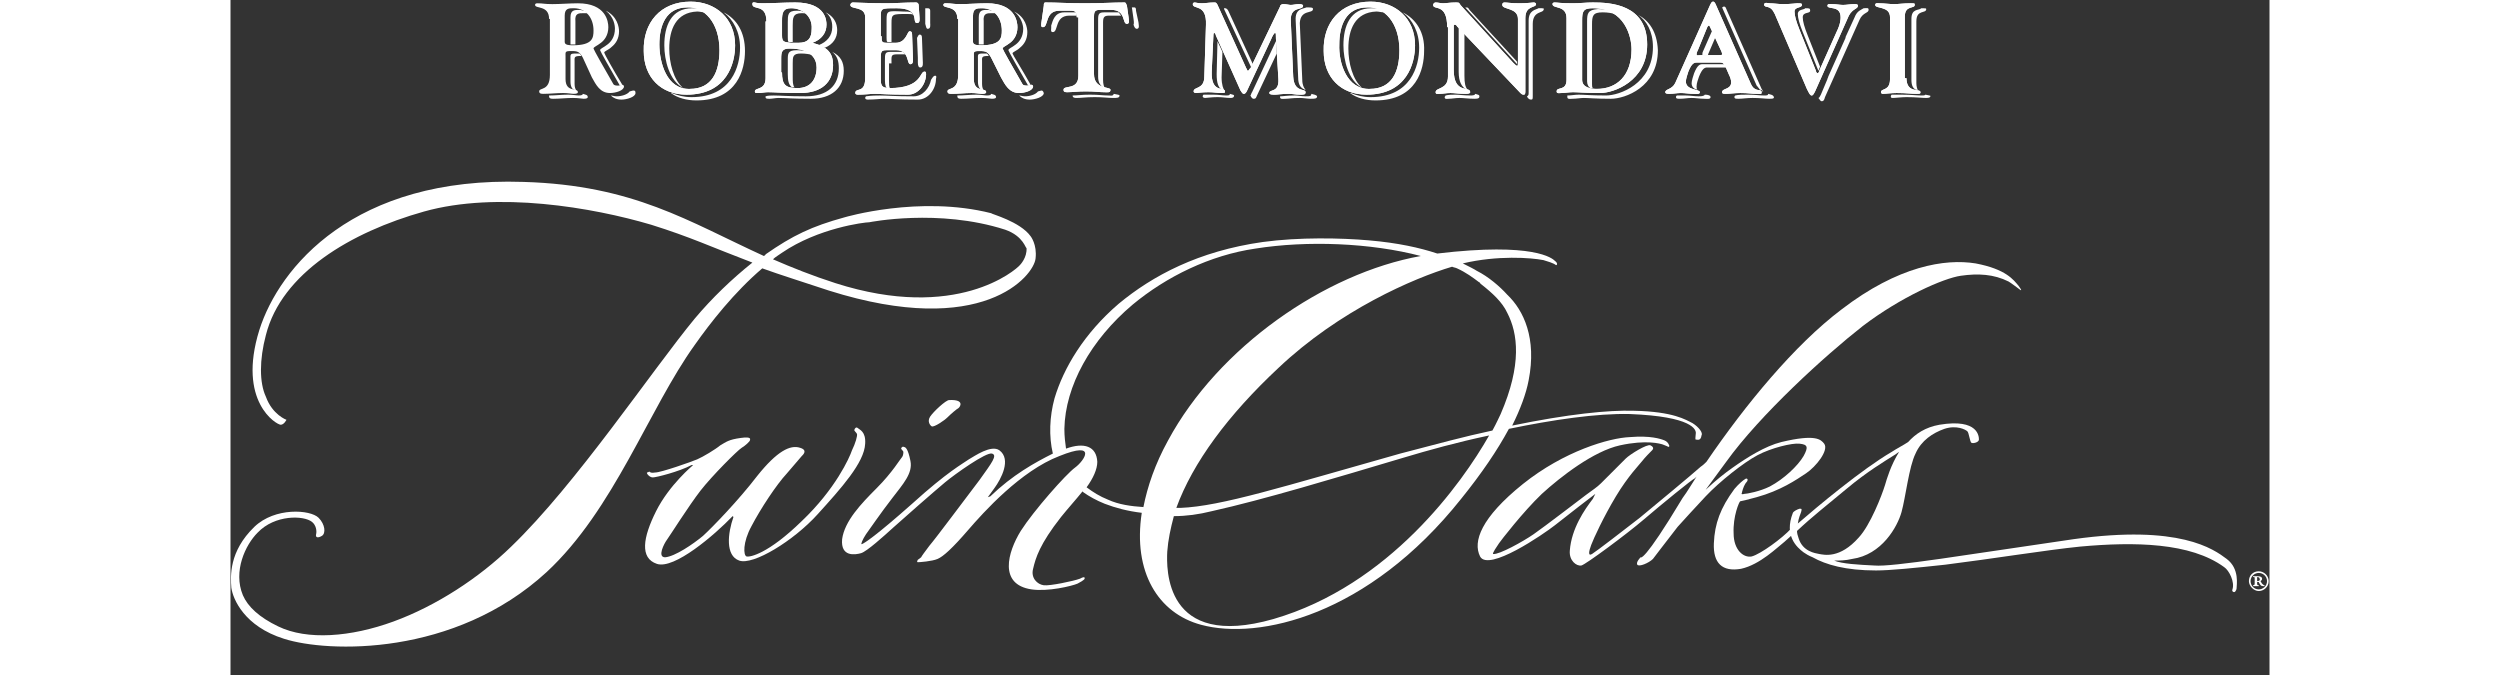 <svg xmlns="http://www.w3.org/2000/svg" width="300" height="81" viewBox="0 0 247.7 82">
	<rect x="0" y="0" width="247.7" height="82" fill="#333333" stroke="none"/>
	<g fill="#fff" transform="translate(0 12)"><path d="M246.6 58.6c.1-.1.2-.1.2-.3 0-.2-.2-.3-.5-.3h-.6v.1c.2 0 .2 0 .2.2v.5c0 .2 0 .3-.2.3v.1h.7v-.1c-.2 0-.2-.1-.2-.2v-.2h.2c0 .1.1.2.1.2.1.2.2.3.4.3h.2v-.1c-.1 0-.2-.1-.3-.2-.1-.1-.1-.2-.2-.3zm-.4 0v-.5c.2 0 .3.1.3.2.1.2-.1.3-.3.3z"/><path d="M246.4 57.4c-.7 0-1.2.5-1.2 1.2 0 .6.6 1.2 1.2 1.2s1.2-.5 1.2-1.2-.6-1.2-1.2-1.2zm1 1.2c0 .6-.5 1-1 1-.6 0-1-.5-1-1 0-.6.5-1 1-1s1 .4 1 1zM50.6 45.4c-.1.1.3.6.7.6.4 0 3.2-.7 4.7-1.5h.2s-2.9 2.4-4.5 5.6c-1.6 3.2-2 5.7.1 6.4 2.1.7 7-3.5 9.2-5.8l.1.1c-.7 2-1 4.7.7 5.3 1.7.6 6.6-2.4 9.5-5.6 2.9-3.2 5.7-6.3 5.8-8.6.1-1.5-.7-1.7-.9-1.9-.2-.2-.4.1-.4.2-.1.1.2.3.3.5.1.2-.2 1.2-.6 2-.3.9-2 4.7-6.1 8.6-4.1 4-6.3 4.4-6.7 4.3-.4-.1-.5-1.7.6-3.7 1.1-2.1 3-5 4.3-6.4 1.2-1.4 1.7-2 1.8-2.1.1-.1.8-.7-.2-1-1.2-.4-2.8.4-5.2 3.4-2.3 3-5.5 6.3-6.6 7.3-1.2 1-3.4 2.5-4.6 2.6-1 0-.1-1.7.2-2.1.3-.4 2.7-4.2 4.1-6 1.4-1.8 4.5-4.9 5-5.2.5-.3 1-.8 1-.9 0-.1.3-.5-1.1-.3-1.5.2-1.8.5-2.5.9-.6.5-2.1 1.4-2.8 1.7-.7.3-4.4 1.6-5.1 1.6-.7.1-.6-.1-.7-.1-.1 0-.2.1-.3.1zM87.3 36.6c-.4 0-1.9 1.4-2.3 2-.4.6 0 1.1.2 1.2.3.1 1.5-.7 1.9-1.1.4-.4 1.1-1 1.3-1.1.2-.1.9-1.1-1.1-1z"/><path d="M177.6 39.4c-.8-.4-2.3-1.4-7.1-1.5-3.1-.1-8 .4-14.8 1.8 1-2 1.7-3.9 2-5.5 1-5.1-.6-8.5-2.6-10.4-.9-1-2.3-2.2-3.7-2.9-.3-.2-.9-.5-1.7-.9 4.2-1 8.3-.7 9.8-.4 1.4.4 1.5.6 1.5.6h.1s.2-.2-.2-.5c-.3-.3-2.5-2.3-14.3-.9-2.1-.7-4.8-1.3-8.3-1.6-3.4-.3-8.5-.4-12.9.2-7.8 1.1-13.4 4.1-17.5 7.5-4.2 3.6-6.7 7.8-7.8 11.5-.6 2.2-.7 4.6-.2 6.7-2.2 1.1-4.9 2.6-7.6 5.2l-.3.1.8-1.1c.8-1.1 2.1-3.5.6-4.6-1-.7-3 .7-3.7 1.1-.7.5-2.6 1.5-6.9 5.4-4.4 3.9-5.8 4.8-6.1 4.9-.2.1.1-.6.5-1.2.3-.4 1.8-2.6 3.2-4.4 1.3-1.7 2.5-3 2.2-4.5-.3-1.5-.6-1.7-.8-1.7-.1-.1-.2 0-.3.1-.1.1.1.3.2.4.1.1 0 .6-.1.7-.2.2-1.2 1.9-3.1 3.8-1.9 1.9-3.9 4-4.2 6.2-.2 2.2 1.6 1.9 2.3 1.7.7-.2 2.8-2.1 3.9-3.1s5.1-4.5 6.3-5.5c1.2-1 5-3.7 5.7-3.5.7.2 0 1.1-1.5 3.2-1.6 2.1-5.4 7.2-6.1 8-.6.8-.9 1.2-1 1.4-.1.1-.4.3-.4.3s-.2.3 0 .3 1.7-.1 2.4-.4c.7-.3 1.8-1.3 3.7-3.5 1.9-2.2 6.4-7.2 11.1-9 4.7-1.9 3 .6 1.9 1.4-1.1.8-5 5.2-6.6 7.7-1.6 2.6-2.7 6.5 1.3 7.1 2 .3 4.9-.4 5.6-.7.4-.2.7-.4.8-.5.1-.1.2-.5-.5-.1-.8.3-3.7.9-4.4.8-.8-.1-1.6-.9-1.3-2 .3-1.3.8-3 3.4-6.3.8-1 1.8-2.1 2.6-3.1l.1.1c.7.5 1.6 1 2.6 1.4 1.3.5 2.8.9 4.5 1.1-1.1 7.2 2 12.2 7.2 13.6 7 1.9 20.3-1.1 31.6-15.3 2.5-3.1 4.4-5.9 5.8-8.5 5.3-1.1 10.7-1.9 14.7-1.8 7.6.3 8.1 1.9 8 2.4 0 .2-.1.7 0 .7.2 0 .6.2.7-.5.2-.3-.3-1-1.1-1.5zm-25.9-17.1c.1 0 .1.1.1.1l.1.1c1.4 1.1 2.6 2.2 3.2 3.5 1.3 2.5 1.8 6.3-.8 12.3-.2.4-.5 1.1-1 2-3.3.7-7 1.7-11.2 2.8-14.2 4-21.7 6.4-26.7 6.6h-.5c2-5.5 6.3-11.3 12.4-17 7.4-7 16.4-10.9 21.1-12.3.2.1.4.1.6.2 1.1.5 1.9 1.1 2.7 1.7zm-45.1 26.4c-1-.4-1.8-.9-2.6-1.5.8-1.1 1.3-2.2 1.3-3.1-.1-1.9-1.6-2.4-3.8-1.6-.1-.7-.2-1.5-.2-2.4.1-5.2 3.2-10.8 8.3-15.1 4.1-3.4 9.4-6 14.9-6.8 6.3-1 14-.7 20.1.9-11.7 2.1-24.6 11.1-30.7 22.4-1.6 2.9-2.5 5.6-3 8.1-1.5-.1-3-.3-4.3-.9zm20.1 14.5c-13.3 3.8-13-6.2-12.9-8.2.1-1.4.4-2.8.8-4.3 1.5 0 3-.2 4.6-.6 6.3-1.4 14.9-4 23.3-6.5 3-.9 6.6-1.9 10.4-2.7-3.3 5.8-12.1 18.2-26.2 22.3z"/><path d="M217.2 22.7c-.6-.7-1.5-2-5.2-2.7-3.7-.6-9.4.3-16.3 5.6-5.7 4.3-11.7 11.6-16.4 18.5-.2.2-.4.4-.7.6-1 .9-5.7 4.8-7.4 6.2-1.8 1.4-5.3 4.1-5.8 4.4-.5.3-.4-.3-.1-1.1.3-.8 1.5-3.4 3-5.9 1.5-2.5 2.9-3.9 3.2-4.3.3-.4 1-1.1 1.1-1.2.1-.1.5-.4-.1-.7-.4-.2-2.5 1.1-3 1.6l-3 3c-.5.5-1 .8-1.8 1.4-.8.6-5.1 3.9-6.4 4.8-1.3.9-4.2 2.5-4.9 2.4-.2 0 .5-1 .7-1.3.2-.3 2.9-3.8 5.2-6 2.3-2.1 6.3-5.2 9.5-5.9 3.2-.7 4.9-.2 5.2-.1.3.1.7.3.7.3l.1-.1s-.1-.5-.6-.7c-.5-.2-1.7-.6-4.2-.4-2.5.1-8 1.7-13 5.7-5.1 4.1-6.1 7-5.2 8.8 1 1.9 7.7-2.7 9.1-3.8 1.4-1.1 4.6-3.6 4.9-3.8l-.3.6c-1 1.3-2.6 3.6-2.8 6.3-.1 1.2.8 1.9 1.4 1.8.5-.1 5.5-3.8 7.6-5.6 2.1-1.8 5.9-4.9 6.2-5l.2-.2c-.6.9-1.1 1.8-1.7 2.6-4.8 8-5.1 7.2-5.1 7.2s-.6.6-.4.9c.2.3 1.4-.2 1.9-.7.2-.3 1.4-1.8 3-3.9.7-.8 2.2-2.4 3.4-3.7 1.7-1.8 4.6-4.1 6.3-5 1.7-.9 4.2-1.5 5.1-1.4 1 .1 1.1.4.5 1.5-.7 1.2-2.4 2.8-4.1 3.7-1.2.6-2.8.9-3.1.9-.3.1-.4 0-.3-.1 0-.1.2-.8.4-1.1.1-.2.3-.3.3-.5s-.2-.2-.3-.1c-.2.1-.8.6-1.3 1.2-1.7 2.3-2.4 4.2-2.5 6.6-.1 2.4 1 3.5 3.3 3.1 2.3-.5 4.4-2.6 5.3-3.3.9-.8 1-.9 1-.9l-.2-.7c-1.1 1.2-3.7 3.1-4.8 3.4-1 .2-2.2-.8-2.2-2.8-.1-2.1.7-3.9.8-3.9.1 0 .9-.2 2-.5 2.9-.8 4.8-2.1 6-2.9 1.2-.8 2.8-2.8 2.2-3.6-.4-.5-1-1.2-5.2-.2-2 .5-4.2 1.9-5.9 3.1-1 .7-2 1.5-3.3 2.7.8-1.1 1.7-2.3 2.5-3.4 4.1-5.7 12-12.9 16.6-16.5 4.6-3.5 9.8-5.8 11.9-6.1 2.1-.3 4-.2 5.8.7.2.1 1.4 1 1.4 1s.4.3-.2-.5z"/><path d="M242.5 55.9c-1.6-1.2-5.7-4.2-18.6-2.4-13.1 1.9-22 3.4-24.2 3.2-2-.1-3.9-.2-4.9-.6.6 0 1.4 0 2.2-.2 3.6-.5 5.5-3.9 6-5.7.5-1.8.9-5.5 1.7-7.1.7-1.6 2.1-2.5 3.5-3 1.5-.5 2.6.1 2.8.3.2.2.3 1.3.5 1.4.3.1.9-.1.9-.4 0-.3 0-2.6-4.8-1.8-1.7.3-2.9 1.1-3.8 2.1-.6.4-1.4.8-2 1.2-3.6 2.1-9.1 6.7-11.4 8.7.1-.7.3-1.1.4-1.4.1-.4.1-.4-.2-.4-.3.1-.7.3-.8.5-1.1 2.8.5 4.2 1.3 4.8.3.2.6.4 1.1.6 1.6.9 4 1.6 7.7 1.6 1.7 0 4.7-.3 8.4-.7 5.6-.7 12.4-1.8 16.4-2.2 6.6-.6 13.4-.5 17.5 2.5.6.4 1.3 1.8 1 2.7-.1.2.1.4.3.3.1-.1.2-.3.2-.4 0-.4.4-2.4-1.2-3.6zm-49.5-.6c-.5-.1-2-.3-2.5-1.9-.1-.3-.2-.6-.2-.9 1.8-1.7 3.6-3.1 6-5.1 2.5-2.1 4.7-3.4 5.8-4.1.2-.1.4-.3.6-.4-1 1.6-1.5 3.3-1.7 4-.4 1.3-1.8 4.9-3.2 6.4-2.3 2.6-4.2 2.1-4.8 2zM97.2 16.7s.8 1 .6 2.7c-.2 2.1-6.4 9.8-25.1 3.9-3.3-1.1-5.9-1.9-8.1-2.7-3.4 2.9-6.3 6.6-8.2 9.3-5.6 7.8-9.8 20-18 27.6-11.2 10.3-26.6 9.8-31.9 8.1C1.7 64.1.3 60.8.1 59.4 0 58-.2 55 2.9 52c2.5-2.4 6.8-2.1 7.8-1.1.8.8.9 1.9.4 2.2-.5.3-.8.2-.7-.2.1-.4 0-1.1-.5-1.5-1-.8-4.5-.9-6.6 1.3-1.5 1.5-3 4.7-1.8 7.6.6 1.4 2 2.7 4.3 3.8 3.5 1.7 8.8 1.3 14-.6 5.2-1.9 10.4-5.3 14.3-9.1C42 46.8 51.2 33 56.4 26.7c2.1-2.5 4.5-4.8 7-6.8-5-1.9-7.5-3.1-12.3-4.6-7.1-2.1-18.7-4.1-27.6-1.6-8.9 2.5-17.3 7.5-19.2 15-.8 3-.8 5.8 0 7.5.8 2.2 2.5 2.8 2.5 2.8s-.3.6-.7.6c-.5 0-5.3-2.8-2.6-11.5 2.4-7.6 11.5-18.7 32.1-18 13.4.4 20 4.8 29.2 9 .1-.1.2-.1.2-.2 3.3-2.3 5.6-3.4 9.6-4.5 0 0 9.1-2.7 17.8-.5 0 .1 3.5 1 4.8 2.8zm-3.1-.8C86 13.3 77.6 15 77.6 15c-.6 0-6.2.7-10.6 3.7-.4.3-.8.5-1.1.8 2.3 1 4.8 2 7.6 2.9 14.7 4.7 21.9-1.6 22.4-2.2 0 0 .9-.9.8-2.1-.1.2-.3-1.4-2.6-2.2z"/></g><path fill="#fff" d="M46.7 3.5c0 1-.5 1.6-.9 1.9-.5.4-.9.5-.9.7 0 .1 1.3 2.4 2.4 4.3.1 0 .2-.1.3-.1-1.1-1.8-2.2-3.8-2.2-3.9 0-.2.5-.3.9-.7.5-.4.9-1 .9-1.9 0-.5-.2-1.8-1.6-2.5 1 .8 1.1 1.8 1.1 2.2zM42.4 6.5H42c-.8 0-.7.1-.7.7v2.7c0 .6.2.9.4 1 .1 0 .3.1.3.1-.1-.2-.2-.4-.2-.8V7.5c0-.5-.1-.7.7-.7h.1c0-.1-.1-.2-.2-.3zM48.9 11c-.1 0-.3.1-.4.1-.3.4-1 .6-1.6.6-.3 0-.5-.1-.7-.1.3.3.7.5 1.3.5.6 0 1.7-.3 1.7-.8 0-.3-.1-.3-.3-.3zM42.9 1.6h.5c-.1-.1-.3-.2-.4-.3-.2 0-.4-.1-.6-.1-.6 0-1.1 0-1.1.9V5.4H41.9V2.6c-.1-1 .4-1 1-1zM42.8 11.4c0 .1-.1.2-.5.2-.3 0-.7-.1-1.3-.1-.8 0-1.5.1-2.3.1v.1c0 .3.3.3.5.3.8 0 1.6-.1 2.4-.1.7 0 1.1.1 1.3.1.4 0 .5-.1.5-.2 0-.3-.3-.3-.6-.4zM53.3 5.9c0-2.3.8-4.4 3.4-4.5.3 0 .6.1.9.1-.2-.2-.4-.3-.6-.4-.3-.1-.6-.1-.9-.1-2.6 0-3.4 2.2-3.4 4.5 0 1.8.6 4.3 2.3 5.2-1.2-1-1.7-3.1-1.7-4.8z"/><path fill="#fff" d="M59.9 1.5c1.2.9 2 2.4 2 4.3 0 2.2-1 6-5.9 6-.9 0-1.7-.2-2.4-.5h-.1c.8.6 1.9.9 3.1.9 5 0 5.9-3.8 5.9-6 0-2.3-1-3.9-2.6-4.7zM73.1 3.3c0 1-.6 1.8-1.7 2.2.2.1.3.1.5.2.1 0 .2.1.3.1 1-.4 1.5-1.2 1.5-2.1 0-.3 0-1.5-1.4-2.2.8.6.8 1.5.8 1.8zM67.7 2.7v1.8c0 .3 0 .5.1.6h.5v-2c0-.9 0-1.5 1.1-1.5.2 0 .4 0 .6.1-.1-.1-.3-.2-.5-.3-.2-.1-.4-.1-.7-.1-1.1 0-1.1.5-1.1 1.4zM67.7 7.3V9c0 .8.1 1.3.5 1.6h.3c-.2-.3-.2-.7-.2-1.3V7.7c0-.8 0-1.2 1-1.2.6 0 1.1.1 1.5.2-.1-.1-.3-.3-.5-.4-.4-.1-.9-.2-1.5-.2-1.1 0-1.1.4-1.1 1.2z"/><path fill="#fff" d="M73.1 6.3c.6.5.8 1.1.8 2 0 2.1-1.4 3.4-4 3.4-2.3 0-3.1-.1-3.9-.1-.3 0-.7 0-1 .1v.1c0 .2.2.2.5.2s.7-.1 1.1-.1c.8 0 1.6.1 3.9.1 2.5 0 4-1.3 4-3.4 0-1.1-.4-1.8-1.4-2.3zM83.8 8.2c.4 0 .3-.6.3-.8L84 4.6c0-.4-.2-.4-.3-.4-.1 0-.2.2-.3.4l.1 2.4v.6c0 .4.1.6.3.6zM80.3 7.7c0-.9-.1-1.1.7-1.1h1l-.3-.3h-1.5c-.7 0-.7.2-.7 1.1v2c0 .6 0 1 .2 1.3h.4c-.1-.2-.1-.5-.1-.9V7.7zM85.6 9.2c-.2 0-.3.2-.5.5-.2 1-1 2-2.1 2-2.4 0-3.3-.1-4.1-.1-.4 0-1 0-1.7.1 0 0-.1.1-.1.2s.1.2.3.2c.9 0 1.5-.1 2-.1.8 0 1.7.1 4.1.1 1.3 0 2.2-1.3 2.2-2.5.1-.4 0-.4-.1-.4zM84.4 2.4v.5c.1.3.1.6.3.6.4 0 .3-.5.3-.7V1.3c0-.2-.1-.3-.3-.3h-.3v1.4zM91.9 6.5h-.4c-.8 0-.7.1-.7.7v2.7c0 .6.2.9.4 1 .1 0 .3.1.3.1-.1-.2-.2-.4-.2-.8V7.5c0-.5-.1-.7.7-.7h.1c0-.1-.1-.2-.2-.3zM96.3 3.5c0 1-.5 1.6-.9 1.9-.5.4-.9.5-.9.7 0 .1 1.3 2.4 2.4 4.3.1 0 .2-.1.3-.1-1-1.8-2.2-3.7-2.2-3.8 0-.2.5-.3.9-.7.5-.4.9-1 .9-1.9 0-.5-.2-1.8-1.6-2.5.9.7 1.1 1.7 1.1 2.1zM92.4 11.4c0 .1-.1.2-.5.2-.3 0-.7-.1-1.3-.1-.8 0-1.5.1-2.3.1v.1c0 .3.3.3.5.3.8 0 1.6-.1 2.4-.1.7 0 1.1.1 1.3.1.4 0 .5-.1.5-.2 0-.3-.3-.3-.6-.4zM98.5 11c-.1 0-.3.1-.4.1-.3.4-1 .6-1.6.6-.3 0-.5-.1-.7-.1.3.3.7.5 1.3.5.6 0 1.7-.3 1.7-.8-.1-.3-.2-.3-.3-.3zM92.5 1.6h.5c-.1-.1-.3-.2-.4-.3-.2 0-.4-.1-.6-.1-.6 0-1.1 0-1.1.9V5.4H91.5V2.6c-.1-1 .4-1 1-1zM102.8 1.9c0-.2 0-.3-.1-.4H101.3c-1.2 0-1.4 1-1.6 1.6v.3c0 .2-.1.5.2.5.7 0 .2-2 2-2h.9zM107.3 11.4c-.1.3-.3.2-.7.2-.6 0-1.1-.1-2.2-.1-1 0-1.5.1-2.1.1 0 .3.3.3.5.3.6 0 1.1-.1 2.2-.1 1 0 1.6.1 2.2.1.5 0 .8 0 .8-.3 0-.1-.3-.1-.7-.2zM110 1.3c0-.2 0-.4-.2-.4h-.3l.2 1.4c0 .1.1.5 0 .7.1.3.2.5.4.5.4 0 .2-.6.2-.8l-.3-1.4zM107.9 1.5H106.2c-.6 0-.8.1-.8.8v7c0 .8.3 1.1.7 1.4.1 0 .2 0 .2.1-.2-.2-.3-.6-.3-1.1v-7c0-.7.2-.8.8-.8H108.2c-.1-.1-.2-.3-.3-.4zM179.1 11.5c-.1.2-.5.2-.8.2-.5 0-1-.1-1.5-.1h-1.1c-.1.1-.1.1-.1.2 0 .2.2.2.5.2.5 0 .9-.1 1.4-.1.5 0 1 .1 1.5.1.3 0 .8.1.8-.2 0-.2-.3-.3-.7-.3zM186.8 11.4c0 .2-.2.2-.5.2-.6 0-1-.1-2-.1-.6 0-1.1 0-1.5.1-.1.1-.1.1-.1.2 0 .2.2.2.5.2.5 0 1-.1 1.7-.1 1 0 1.5.1 2 .1.4 0 .6 0 .6-.2-.1-.3-.4-.3-.7-.4zM198.4 1c-.3.2-.8.3-1.1 1.1l-1.1 2.4v.1l-2.1 4.7c0 .1-.1.2-.1.3l-.8 1.9c-.1.2-.2.4-.3.4.2.3.3.4.4.4.2 0 .3-.1.4-.5l4.2-9.4c.4-.9 1.1-.8 1.1-1.2 0-.3-.2-.2-.6-.2zM205.4 1c-.3.3-1.2 0-1.2 1.3v7.4c0 .7.2 1 .5 1.2.1 0 .2 0 .3.1-.1-.2-.2-.5-.2-.9V2.6c0-1.5 1.2-.9 1.2-1.5 0-.1-.1-.1-.6-.1zM205.9 11.5c-.1.1-.2.1-.5.1-.6 0-1.2-.1-2.4-.1h-1.2s-.1.1-.1.2 0 .2.2.2c.4 0 1.1-.1 1.7-.1 1.2 0 1.8.1 2.4.1.4 0 .5-.1.5-.2.1-.1-.2-.1-.6-.2zM79.7 2.4v2.2c0 .3 0 .4.1.5h.5V2.8c0-1.1.1-1.1 1.9-1.1.3 0 .6 0 .8.1l-.3-.3c-.3-.1-.6-.1-1-.1-1.9-.1-2-.1-2 1zM131.5 1.1c0-.1 0-.2-.5-.2h-.3c-.4.2-1.4.1-1.3 1.6l.3 6.9c0 .9.3 1.2.6 1.4.1 0 .2.1.2.1h.1c-.2-.2-.4-.6-.4-1.2l-.3-6.9c.1-1.7 1.6-1.1 1.6-1.7zM124 8.2l.2-.4-2.9-6.3c-.2-.5-.4-.5-.5-.5h-.1v.1l3.3 7.1zM119.9 5l-.1 4c0 1.1.2 1.6.6 1.9.2 0 .3.1.4.2-.2-.3-.4-.8-.4-1.7l.1-3.1-.6-1.3zM127 5l-2.9 6.2c-.1.1-.1.3-.2.4.1.2.2.4.4.4.3 0 .3-.2.4-.4l2.4-5.1L127 5zM131.3 11.4c0 .3-.2.3-.7.3-.5 0-.9-.1-1.3-.1-1 0-1.4.1-1.7.1h-.1v.1c0 .3.4.2.7.2.4 0 .7-.1 1.7-.1.5 0 .9.1 1.3.1.5 0 .8 0 .8-.3-.1-.2-.4-.2-.7-.3zM121.4 11.4c0 .1 0 .2-.4.2-.6 0-.9-.1-1.6-.1h-1.2s-.1.1-.1.2.1.2.3.2c.2 0 .8-.1 1.5-.1s1 .1 1.6.1c.4 0 .4-.2.4-.2.1-.2-.2-.2-.5-.3zM159.3 1h-.4c-.3.2-1.2.2-1.2 1.5v8.7c0 .3 0 .4-.2.5l.1.2c.1.1.2.2.4.2s.2-.1.2-.5V2.9c0-1.6 1.3-1.3 1.3-1.7.1-.1.1-.2-.2-.2zM151.2 11.4c0 .2-.4.2-.6.2-.8 0-1.3-.1-1.8-.1-.4 0-.8 0-1.2.1 0 .1-.1.1-.1.2 0 .3.3.2.5.2.4 0 .8-.1 1.3-.1s1.1.1 1.8.1c.2 0 .6 0 .6-.2.1-.3-.2-.3-.5-.4zM171 1.8c1 .7 1.8 2 1.8 3.9 0 4.5-4.1 5.9-5.7 5.9-1.8 0-2.7-.1-3.3-.1-.5 0-.9.1-1.4.1v.2c0 .3.4.2.6.2.5 0 1-.1 1.4-.1.6 0 1.4.1 3.3.1 1.7 0 5.7-1.4 5.7-5.9-.1-2.3-1.1-3.6-2.4-4.3zM135.8 5.9c0-2.3.8-4.4 3.4-4.5.3 0 .6.1.9.1-.2-.2-.4-.3-.6-.4-.3-.1-.6-.1-.9-.1-2.6 0-3.4 2.2-3.4 4.5 0 1.8.6 4.3 2.3 5.2-1.2-1-1.7-3.1-1.7-4.8z"/><path fill="#fff" d="M142.4 1.5c1.2.9 2 2.4 2 4.3 0 2.2-1 6-5.9 6-.9 0-1.7-.2-2.4-.5h-.1c.8.6 1.9.9 3.1.9 5 0 5.9-3.8 5.9-6 .1-2.3-1-3.9-2.6-4.7zM149.2 3.4v5.3c0 1.3.4 1.8.8 2.1.1 0 .2 0 .3.1-.3-.3-.4-.8-.4-1.7V4l-.7-.6zM156.3 7.8v-.3l-5.7-6.2c-.3-.3-.1-.4-.6-.4l6.3 6.9zM164.8 2.6v7.3c0 .4.2.7.4.8h.3c-.1-.1-.1-.3-.1-.5V3c0-1.1.1-1.5 1.3-1.5.6 0 1.1.1 1.6.2-.2-.2-.4-.3-.7-.4-.4-.1-.9-.2-1.5-.2-1.2.1-1.3.5-1.3 1.5zM178.8 6.7h.7v-.1l.9-2.1-.4-.8-1.1 2.5c-.1.2-.1.3-.1.5zM181.7 7.8h-2.9c-.3 0-.6.1-1 1.1-.1.3-.3.9-.3 1.2 0 .4.2.6.4.7.1 0 .2.1.3.1-.1-.1-.1-.3-.1-.4 0-.4.2-.9.3-1.2.4-1 .7-1.1 1-1.1h2.5c-.1-.2-.2-.3-.2-.4zM185.8 10.9c.2 0 .3.1.3.2h.1c-.1-.1-.1-.2-.2-.3l-4.2-9.5c-.2-.5-.2-.5-.4-.5-.1 0-.1.1-.2.1l4.2 9.5c.2.2.3.4.4.5zM190.4 1.7c0 .5.2 1.2.6 2.2l1.9 4.7.2-.5-1.5-3.8c-.4-1-.6-1.7-.6-2.2 0-.7.9-.4.9-.8 0-.3-.1-.3-.6-.3-.1.2-.9.1-.9.7z"/><g><path fill="#fff" d="M79.1 4.4c0 .7 0 .8.7.8h1c1.3 0 1.4-1.4 1.7-1.4.1 0 .3 0 .3.4l.1 2.8c0 .2.1.8-.3.8-.5 0-.1-1.7-1.7-1.7h-1.2c-.7 0-.7.2-.7 1.1v2c0 1-.1 1.5 1.1 1.5 3.9 0 3.6-2 4.2-2 .1 0 .2 0 .2.3 0 1.2-.9 2.5-2.2 2.5-2.4 0-3.3-.1-4.1-.1-.5 0-1.1.1-2 .1-.2 0-.3-.1-.3-.2 0-.7 1.2.1 1.2-1.8V2.1c0-1.4-1.8-.9-1.8-1.5 0-.1.1-.3.3-.3.6 0 1.8.1 4.1.1 1.1 0 2.2-.1 3.6-.1.2 0 .3.2.3.3l.1 1.5c0 .2.1.7-.3.7-.7 0 .5-1.8-2.5-1.8C79 1 79 1 79 2.1v2.3zM38.7 2.3C38.7.6 37 1.1 37 .6c0-.2.2-.2.3-.2.7 0 .8.1 1.8.1s2.1-.1 3.1-.1c3.4 0 3.7 2.2 3.7 2.9 0 1-.5 1.6-.9 1.9-.5.4-.9.5-.9.7 0 .1 1.3 2.4 2.4 4.3.1.2.4.2.6.2.2 0 .3-.1.5-.1.1 0 .2.1.2.2 0 .5-1 .8-1.7.8-1.2 0-1.7-1-2.2-1.9L42.8 7c-.4-.7-.6-.8-1.4-.8-.8 0-.7.1-.7.7v2.7c0 1.7 1.5 1 1.5 1.6 0 .1-.1.2-.5.2-.3 0-.7-.1-1.3-.1-.8 0-1.6.1-2.4.1-.2 0-.5 0-.5-.3 0-.5 1.3 0 1.3-2V2.3zm1.9 2.8c0 .4.6.4 1 .4 2.4 0 2.5-.9 2.5-1.8 0-1.5-.9-2.7-2.4-2.7-.6 0-1.1 0-1.1.9v3.2zM55.9.2c3 0 5.4 2 5.4 5.3 0 2.2-1 6-5.9 6-3.1 0-5.2-2.1-5.2-5.3-.1-3.4 2-6 5.7-6zm-.1 10.6c2.7 0 3.6-2.1 3.6-4.7 0-3.4-1.9-5.3-3.9-5.2-2.6 0-3.4 2.2-3.4 4.5 0 2.2.9 5.5 3.7 5.4zM65.1 2.6c0-2.2-1.7-1.3-1.7-2.1 0-.3.2-.2.3-.2.1 0 .2.1.9.1 1.3 0 2.7-.1 4-.1 3.8 0 3.8 2.3 3.8 2.7 0 1-.6 1.8-1.7 2.2 1.9.5 2.5 1.3 2.5 2.7 0 2.1-1.4 3.4-4 3.4-2.3 0-3.1-.1-3.9-.1-.4 0-.8.1-1.1.1-.4 0-.5 0-.5-.2 0-.5 1.3-.1 1.3-1.6V2.6zM67 4.3c0 .8.2.8 1.1.9h.9c1.2 0 1.6-.6 1.6-1.7C70.7 2 69.5 1 68.1 1c-1 0-1.1.6-1.1 1.5v1.8zm0 4.5c0 1.5.4 1.9 1.9 1.9s2.3-1 2.3-2.5c0-.9-.5-2.3-3.3-2.3-.9 0-1 .4-1 1.2v1.7zM88.3 2.3c0-1.7-1.7-1.2-1.7-1.7 0-.2.2-.2.3-.2.7 0 .8.1 1.8.1s2.1-.1 3.2-.1c3.4 0 3.7 2.2 3.7 2.9 0 1-.5 1.6-.9 1.9-.5.4-.9.5-.9.7 0 .1 1.3 2.4 2.4 4.3.1.2.4.2.6.2.2 0 .3-.1.5-.1.1 0 .2.1.2.2 0 .5-1 .8-1.7.8-1.2 0-1.7-1-2.2-1.9L92.4 7c-.4-.7-.6-.8-1.4-.8-.8 0-.7.1-.7.7v2.7c0 1.7 1.5 1 1.5 1.6 0 .1-.1.2-.5.2-.3 0-.7-.1-1.3-.1-.8 0-1.6.1-2.4.1-.2 0-.5 0-.5-.3 0-.5 1.3 0 1.3-2V2.3zm1.9 2.8c0 .4.6.4 1 .4 2.4 0 2.5-.9 2.5-1.8 0-1.5-.9-2.7-2.4-2.7-.6 0-1.1 0-1.1.9v3.2zM102.8 2.1c0-.7-.2-.8-.8-.8h-1.3c-1.8 0-1.3 2-2 2-.3 0-.2-.3-.2-.5l.3-2.1c0-.2 0-.4.2-.4 1.5 0 2.5.1 4.8.1s3.3-.1 4.8-.1c.2 0 .2.2.3.4l.2 1.4c0 .2.2.8-.2.8-.6 0-.1-1.7-1.9-1.7h-1.3c-.6 0-.8.1-.8.8v7c0 1.9 2 1.5 2 1.9 0 .4-.3.3-.8.3-.6 0-1.1-.1-2.2-.1-1 0-1.6.1-2.2.1-.3 0-.5 0-.5-.3 0-.6 1.8.1 1.8-1.7V2.1zM119.2 8.7c-.1 2.7 1.6 1.8 1.6 2.4 0 .1.1.2-.4.2-.6 0-.9-.1-1.6-.1-.8 0-1.3.1-1.5.1-.2 0-.3-.1-.3-.2 0-.6 1.3-.2 1.3-1.8l.2-6.3c.1-2.6-1.6-1.8-1.6-2.5 0-.1.1-.2.2-.2.2 0 .4.1.9.1.4 0 .9-.1 1.5-.1.2 0 .3 0 .5.5l3.4 7.5c.1.1.1.3.2.3s.2-.3.3-.3l3.6-7.5c0-.1.1-.3.4-.3.4 0 .7.1.9.1.3 0 .6-.1 1-.1s.5.1.5.2c0 .6-1.5 0-1.5 1.7l.3 6.9c.1 2 1.5 1.4 1.5 1.9 0 .3-.2.3-.7.3-.5 0-.9-.1-1.3-.1-1 0-1.4.1-1.7.1-.3 0-.7 0-.7-.2 0-.5 1.2 0 1.1-1.7l-.3-4.9c0-.5 0-.7-.1-.7s-.3.3-.5.8l-2.9 6.2c-.1.2-.2.4-.4.4s-.3-.3-.4-.4l-3-6.7c0-.1-.1-.3-.2-.3s-.1.3-.1.4l-.2 4.3zM138.5.2c3 0 5.4 2 5.4 5.3 0 2.2-1 6-5.9 6-3.1 0-5.2-2.1-5.2-5.3-.1-3.4 2-6 5.7-6zm-.1 10.6c2.7 0 3.6-2.1 3.6-4.7 0-3.4-1.9-5.3-3.9-5.2-2.6 0-3.4 2.2-3.4 4.5-.1 2.2.9 5.5 3.7 5.4zM147.8 3.3c0-3-1.7-2-1.7-2.7 0-.1.1-.3.3-.3.3 0 .6.1.9.1.4 0 .8-.1 1.6-.1.5 0 .3.1.6.4l6.3 6.9c.2.2.4.4.5.4.1 0 .1-.2.1-.6V2.3c0-1.4-1.9-1.1-1.9-1.7 0-.1 0-.3.3-.3s.7.1 1.8.1c1 0 1.5-.1 1.7-.1.3 0 .3.2.3.2 0 .5-1.3.1-1.3 1.7V11c0 .3 0 .5-.2.5s-.3-.1-.4-.2L149 3.2c-.1-.2-.2-.2-.3-.2-.1 0-.1.1-.1.2v5.3c0 3 2 1.9 2 2.7 0 .2-.4.2-.6.2-.8 0-1.3-.1-1.8-.1s-.9.1-1.3.1c-.2 0-.5.1-.5-.2 0-.6 1.5-.3 1.5-1.9v-6zM162.3 2.2c0-1.6-1.7-1.1-1.7-1.7 0-.2.2-.2.3-.2.3 0 .6.1 2.2.1.8 0 1.6-.1 2.4-.1 2.1 0 6.6.2 6.6 5.1 0 4.5-4.1 5.9-5.7 5.9-1.8 0-2.7-.1-3.3-.1-.5 0-1 .1-1.4.1-.3 0-.6.1-.6-.2 0-.6 1.2 0 1.2-1.4V2.2zm1.9 7.5c0 1 1.2 1.1 1.8 1.1 2.4 0 4.2-1.6 4.2-4.8 0-1.5-.8-5-4.7-5-1.2 0-1.3.4-1.3 1.5v7.2zM178.1 7.6c-.3 0-.6.1-1 1.1-.1.3-.3.9-.3 1.2 0 1.1 1.7.9 1.7 1.3 0 .3-.5.2-.8.2-.5 0-1-.1-1.5-.1s-.9.1-1.4.1c-.2 0-.5 0-.5-.2 0-.4.8-.3 1.2-1.1l4.2-9.4c.1-.2.2-.5.4-.5.1 0 .2 0 .4.5l4.2 9.5c.5 1.1 1.3.5 1.3 1 0 .3-.1.2-.6.2-.6 0-1-.1-2-.1-.7 0-1.3.1-1.7.1-.3 0-.5 0-.5-.2 0-.5 1.1-.3 1.1-1.2 0-.3-.1-.6-.3-1-.5-1.2-.6-1.4-1-1.4h-2.9zm2.6-.9c.3 0 .5 0 .5-.1 0-.2-.1-.4-.2-.6l-1.3-2.8c-.1-.1 0-.1-.1-.1 0 0-.1 0-.2.2L178.3 6c-.1.2-.2.4-.2.6 0 .2.2.1.5.1h2.1zM203.6 9.5c0 1.9 1.7 1.2 1.7 1.7 0 .2-.1.2-.5.2-.6 0-1.2-.1-2.4-.1-.7 0-1.3.1-1.7.1-.1 0-.2-.1-.2-.2 0-.5 1.1-.1 1.1-1.6V2.1c0-1.4-1.8-1-1.8-1.5 0-.3.4-.2.5-.2.6 0 1.2.1 1.8.1.6 0 1.1-.1 2-.1.5 0 .5 0 .5.2 0 .5-1.2 0-1.2 1.4v7.5zM192.5 11.1c-.2.4-.3.5-.4.5-.2 0-.3-.2-.6-.8l-3.9-9.1c-.3-.6-.5-.8-1.1-.9 0 0-.2-.1-.2-.2 0-.4.5-.2.7-.2.5 0 1 .1 1.6.1 1 0 1.5-.1 1.7-.1.5 0 .6 0 .6.2 0 .4-.9.2-.9.8 0 .5.2 1.2.6 2.2l2 5c0 .1.1.3.2.3s.2-.2.2-.3l2.1-4.7c.5-1 .5-1.6.5-1.8 0-1.5-1.6-.9-1.6-1.4 0-.3.4-.2.6-.2.5 0 .9.1 1.3.1s.9-.1 1.3-.1c.3 0 .5 0 .5.2 0 .4-.6.3-1.1 1.2l-4.1 9.2z"/><g><path fill="#fff" d="M79.1 4.4c0 .7 0 .8.7.8h1c1.3 0 1.4-1.4 1.7-1.4.1 0 .3 0 .3.4l.1 2.8c0 .2.1.8-.3.8-.5 0-.1-1.7-1.7-1.7h-1.2c-.7 0-.7.2-.7 1.1v2c0 1-.1 1.5 1.1 1.5 3.9 0 3.6-2 4.2-2 .1 0 .2 0 .2.3 0 1.2-.9 2.5-2.2 2.5-2.4 0-3.3-.1-4.1-.1-.5 0-1.1.1-2 .1-.2 0-.3-.1-.3-.2 0-.7 1.2.1 1.2-1.8V2.1c0-1.4-1.8-.9-1.8-1.5 0-.1.1-.3.3-.3.6 0 1.8.1 4.1.1 1.1 0 2.2-.1 3.6-.1.2 0 .3.2.3.3l.1 1.5c0 .2.1.7-.3.7-.7 0 .5-1.8-2.5-1.8C79 1 79 1 79 2.1v2.3zM55.9.2c3 0 5.4 2 5.4 5.3 0 2.2-1 6-5.9 6-3.1 0-5.2-2.1-5.2-5.3-.1-3.4 2-6 5.7-6zm-.1 10.6c2.7 0 3.6-2.1 3.6-4.7 0-3.4-1.9-5.3-3.9-5.2-2.6 0-3.4 2.2-3.4 4.5 0 2.2.9 5.5 3.7 5.4zM65.1 2.6c0-2.2-1.7-1.3-1.7-2.1 0-.3.2-.2.3-.2.1 0 .2.1.9.1 1.3 0 2.7-.1 4-.1 3.8 0 3.8 2.3 3.8 2.7 0 1-.6 1.8-1.7 2.2 1.9.5 2.5 1.3 2.5 2.7 0 2.1-1.4 3.4-4 3.4-2.3 0-3.1-.1-3.9-.1-.4 0-.8.1-1.1.1-.4 0-.5 0-.5-.2 0-.5 1.3-.1 1.3-1.6V2.6zM67 4.3c0 .8.2.8 1.1.9h.9c1.2 0 1.6-.6 1.6-1.7C70.7 2 69.5 1 68.1 1c-1 0-1.1.6-1.1 1.5v1.8zm0 4.5c0 1.5.4 1.9 1.9 1.9s2.3-1 2.3-2.5c0-.9-.5-2.3-3.3-2.3-.9 0-1 .4-1 1.2v1.7zM88.3 2.3c0-1.7-1.7-1.2-1.7-1.7 0-.2.2-.2.3-.2.7 0 .8.1 1.8.1s2.1-.1 3.2-.1c3.4 0 3.7 2.2 3.7 2.9 0 1-.5 1.6-.9 1.9-.5.4-.9.5-.9.7 0 .1 1.3 2.4 2.4 4.3.1.2.4.2.6.2.2 0 .3-.1.5-.1.1 0 .2.1.2.2 0 .5-1 .8-1.7.8-1.2 0-1.7-1-2.2-1.9L92.4 7c-.4-.7-.6-.8-1.4-.8-.8 0-.7.1-.7.7v2.7c0 1.7 1.5 1 1.5 1.6 0 .1-.1.2-.5.2-.3 0-.7-.1-1.3-.1-.8 0-1.6.1-2.4.1-.2 0-.5 0-.5-.3 0-.5 1.3 0 1.3-2V2.3zm1.9 2.8c0 .4.6.4 1 .4 2.4 0 2.5-.9 2.5-1.8 0-1.5-.9-2.7-2.4-2.7-.6 0-1.1 0-1.1.9v3.2zM102.8 2.1c0-.7-.2-.8-.8-.8h-1.3c-1.8 0-1.3 2-2 2-.3 0-.2-.3-.2-.5l.3-2.1c0-.2 0-.4.2-.4 1.5 0 2.5.1 4.8.1s3.3-.1 4.8-.1c.2 0 .2.2.3.4l.2 1.4c0 .2.2.8-.2.8-.6 0-.1-1.7-1.9-1.7h-1.3c-.6 0-.8.1-.8.8v7c0 1.9 2 1.5 2 1.9 0 .4-.3.3-.8.3-.6 0-1.1-.1-2.2-.1-1 0-1.6.1-2.2.1-.3 0-.5 0-.5-.3 0-.6 1.8.1 1.8-1.7V2.1zM119.2 8.7c-.1 2.7 1.6 1.8 1.6 2.4 0 .1.1.2-.4.2-.6 0-.9-.1-1.6-.1-.8 0-1.3.1-1.5.1-.2 0-.3-.1-.3-.2 0-.6 1.3-.2 1.3-1.8l.2-6.3c.1-2.6-1.6-1.8-1.6-2.5 0-.1.1-.2.2-.2.2 0 .4.1.9.1.4 0 .9-.1 1.5-.1.2 0 .3 0 .5.5l3.4 7.5c.1.1.1.3.2.3s.2-.3.3-.3l3.6-7.5c0-.1.1-.3.4-.3.4 0 .7.1.9.1.3 0 .6-.1 1-.1s.5.1.5.2c0 .6-1.5 0-1.5 1.7l.3 6.9c.1 2 1.5 1.4 1.5 1.9 0 .3-.2.3-.7.3-.5 0-.9-.1-1.3-.1-1 0-1.4.1-1.7.1-.3 0-.7 0-.7-.2 0-.5 1.2 0 1.1-1.7l-.3-4.9c0-.5 0-.7-.1-.7s-.3.3-.5.8l-2.9 6.2c-.1.2-.2.4-.4.4s-.3-.3-.4-.4l-3-6.7c0-.1-.1-.3-.2-.3s-.1.3-.1.4l-.2 4.3zM138.5.2c3 0 5.4 2 5.4 5.3 0 2.2-1 6-5.9 6-3.1 0-5.2-2.1-5.2-5.3-.1-3.4 2-6 5.7-6zm-.1 10.6c2.7 0 3.6-2.1 3.6-4.7 0-3.4-1.9-5.3-3.9-5.2-2.6 0-3.4 2.2-3.4 4.5-.1 2.2.9 5.5 3.7 5.4zM147.8 3.3c0-3-1.7-2-1.7-2.7 0-.1.1-.3.3-.3.3 0 .6.1.9.1.4 0 .8-.1 1.6-.1.5 0 .3.1.6.4l6.3 6.9c.2.2.4.4.5.4.1 0 .1-.2.1-.6V2.3c0-1.4-1.9-1.1-1.9-1.7 0-.1 0-.3.3-.3s.7.1 1.8.1c1 0 1.5-.1 1.7-.1.3 0 .3.2.3.2 0 .5-1.3.1-1.3 1.7V11c0 .3 0 .5-.2.5s-.3-.1-.4-.2L149 3.2c-.1-.2-.2-.2-.3-.2-.1 0-.1.1-.1.2v5.3c0 3 2 1.9 2 2.7 0 .2-.4.2-.6.2-.8 0-1.3-.1-1.8-.1s-.9.1-1.3.1c-.2 0-.5.1-.5-.2 0-.6 1.5-.3 1.5-1.9v-6zM162.3 2.2c0-1.6-1.7-1.1-1.7-1.7 0-.2.2-.2.3-.2.3 0 .6.1 2.2.1.8 0 1.6-.1 2.4-.1 2.1 0 6.6.2 6.6 5.1 0 4.5-4.1 5.9-5.7 5.9-1.8 0-2.7-.1-3.3-.1-.5 0-1 .1-1.4.1-.3 0-.6.1-.6-.2 0-.6 1.2 0 1.2-1.4V2.2zm1.9 7.5c0 1 1.2 1.1 1.8 1.1 2.4 0 4.2-1.6 4.2-4.8 0-1.5-.8-5-4.7-5-1.2 0-1.3.4-1.3 1.5v7.2zM178.1 7.6c-.3 0-.6.1-1 1.1-.1.3-.3.9-.3 1.2 0 1.1 1.7.9 1.7 1.3 0 .3-.5.2-.8.2-.5 0-1-.1-1.5-.1s-.9.1-1.4.1c-.2 0-.5 0-.5-.2 0-.4.8-.3 1.2-1.1l4.2-9.4c.1-.2.2-.5.4-.5.1 0 .2 0 .4.5l4.2 9.5c.5 1.1 1.3.5 1.3 1 0 .3-.1.2-.6.2-.6 0-1-.1-2-.1-.7 0-1.3.1-1.7.1-.3 0-.5 0-.5-.2 0-.5 1.1-.3 1.1-1.2 0-.3-.1-.6-.3-1-.5-1.2-.6-1.4-1-1.4h-2.9zm2.6-.9c.3 0 .5 0 .5-.1 0-.2-.1-.4-.2-.6l-1.3-2.8c-.1-.1 0-.1-.1-.1 0 0-.1 0-.2.2L178.3 6c-.1.2-.2.4-.2.6 0 .2.2.1.5.1h2.1zM203.6 9.5c0 1.9 1.7 1.2 1.7 1.7 0 .2-.1.2-.5.2-.6 0-1.2-.1-2.4-.1-.7 0-1.3.1-1.7.1-.1 0-.2-.1-.2-.2 0-.5 1.1-.1 1.1-1.6V2.1c0-1.4-1.8-1-1.8-1.5 0-.3.4-.2.5-.2.6 0 1.2.1 1.8.1.6 0 1.1-.1 2-.1.5 0 .5 0 .5.2 0 .5-1.2 0-1.2 1.4v7.5zM192.5 11.1c-.2.4-.3.5-.4.5-.2 0-.3-.2-.6-.8l-3.9-9.1c-.3-.6-.5-.8-1.1-.9 0 0-.2-.1-.2-.2 0-.4.5-.2.7-.2.5 0 1 .1 1.6.1 1 0 1.5-.1 1.7-.1.5 0 .6 0 .6.2 0 .4-.9.2-.9.8 0 .5.2 1.2.6 2.2l2 5c0 .1.1.3.2.3s.2-.2.2-.3l2.1-4.7c.5-1 .5-1.6.5-1.8 0-1.5-1.6-.9-1.6-1.4 0-.3.4-.2.6-.2.5 0 .9.1 1.3.1s.9-.1 1.3-.1c.3 0 .5 0 .5.2 0 .4-.6.3-1.1 1.2l-4.1 9.2z"/></g></g></svg>